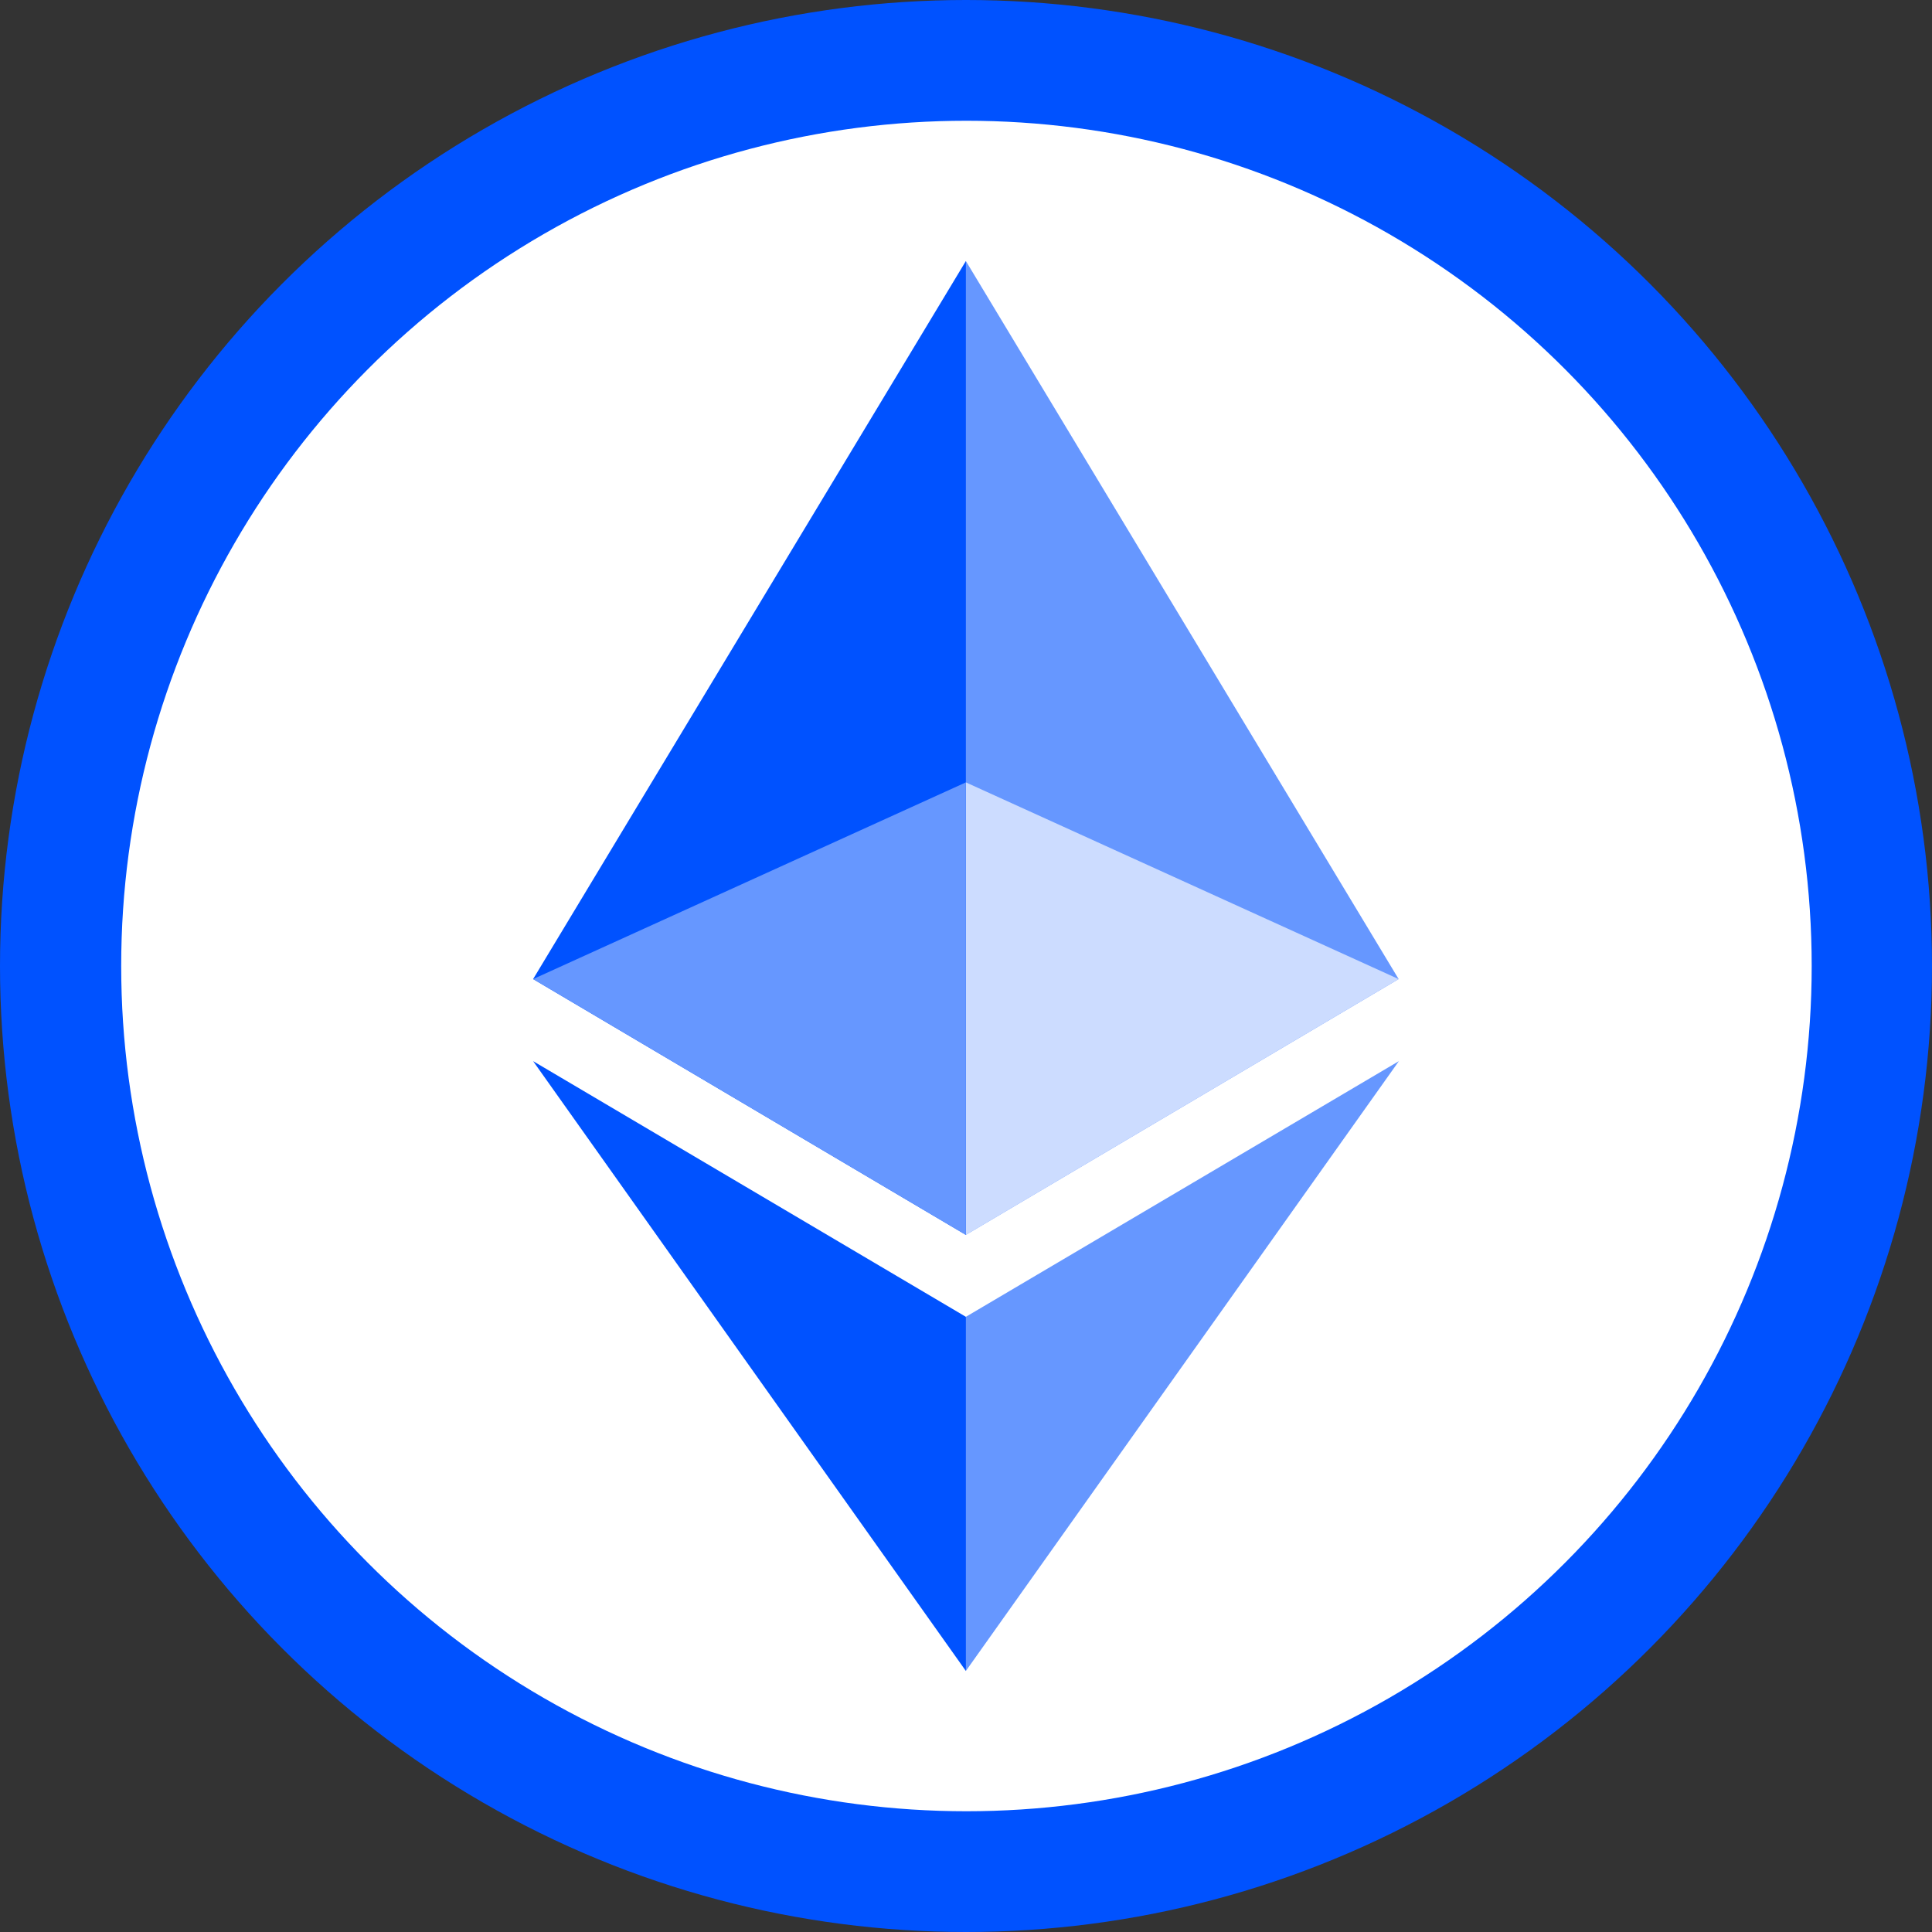 <svg width="240" height="240" viewBox="0 0 240 240" fill="none" xmlns="http://www.w3.org/2000/svg">
<rect x="0" y="0" width="240" height="240" fill="#333333" stroke="none"/>
<g clip-path="url(#clip0_6304_28334)">
<circle cx="120" cy="120" r="120" fill="#0052FF"/>
<circle cx="120.055" cy="120" r="105" fill="white"/>
<path d="M119.984 32.425L118.81 36.416V152.229L119.984 153.401L173.743 121.624L119.984 32.425Z" fill="#6697FF"/>
<path d="M119.984 32.425L66.225 121.624L119.984 153.402V97.189V32.425Z" fill="#0052FF"/>
<path d="M119.982 163.58L119.32 164.387V205.642L119.982 207.575L173.773 131.819L119.982 163.58Z" fill="#6697FF"/>
<path d="M119.984 207.574V163.579L66.225 131.818L119.984 207.574Z" fill="#0052FF"/>
<path d="M119.984 153.401L173.742 121.624L119.984 97.19V153.401Z" fill="#CCDCFF"/>
<path d="M66.225 121.624L119.983 153.401V97.19L66.225 121.624Z" fill="#6697FF"/>
</g>
<defs>
<clipPath id="clip0_6304_28334">
<rect width="240" height="240" fill="white"/>
</clipPath>
</defs>
</svg>

